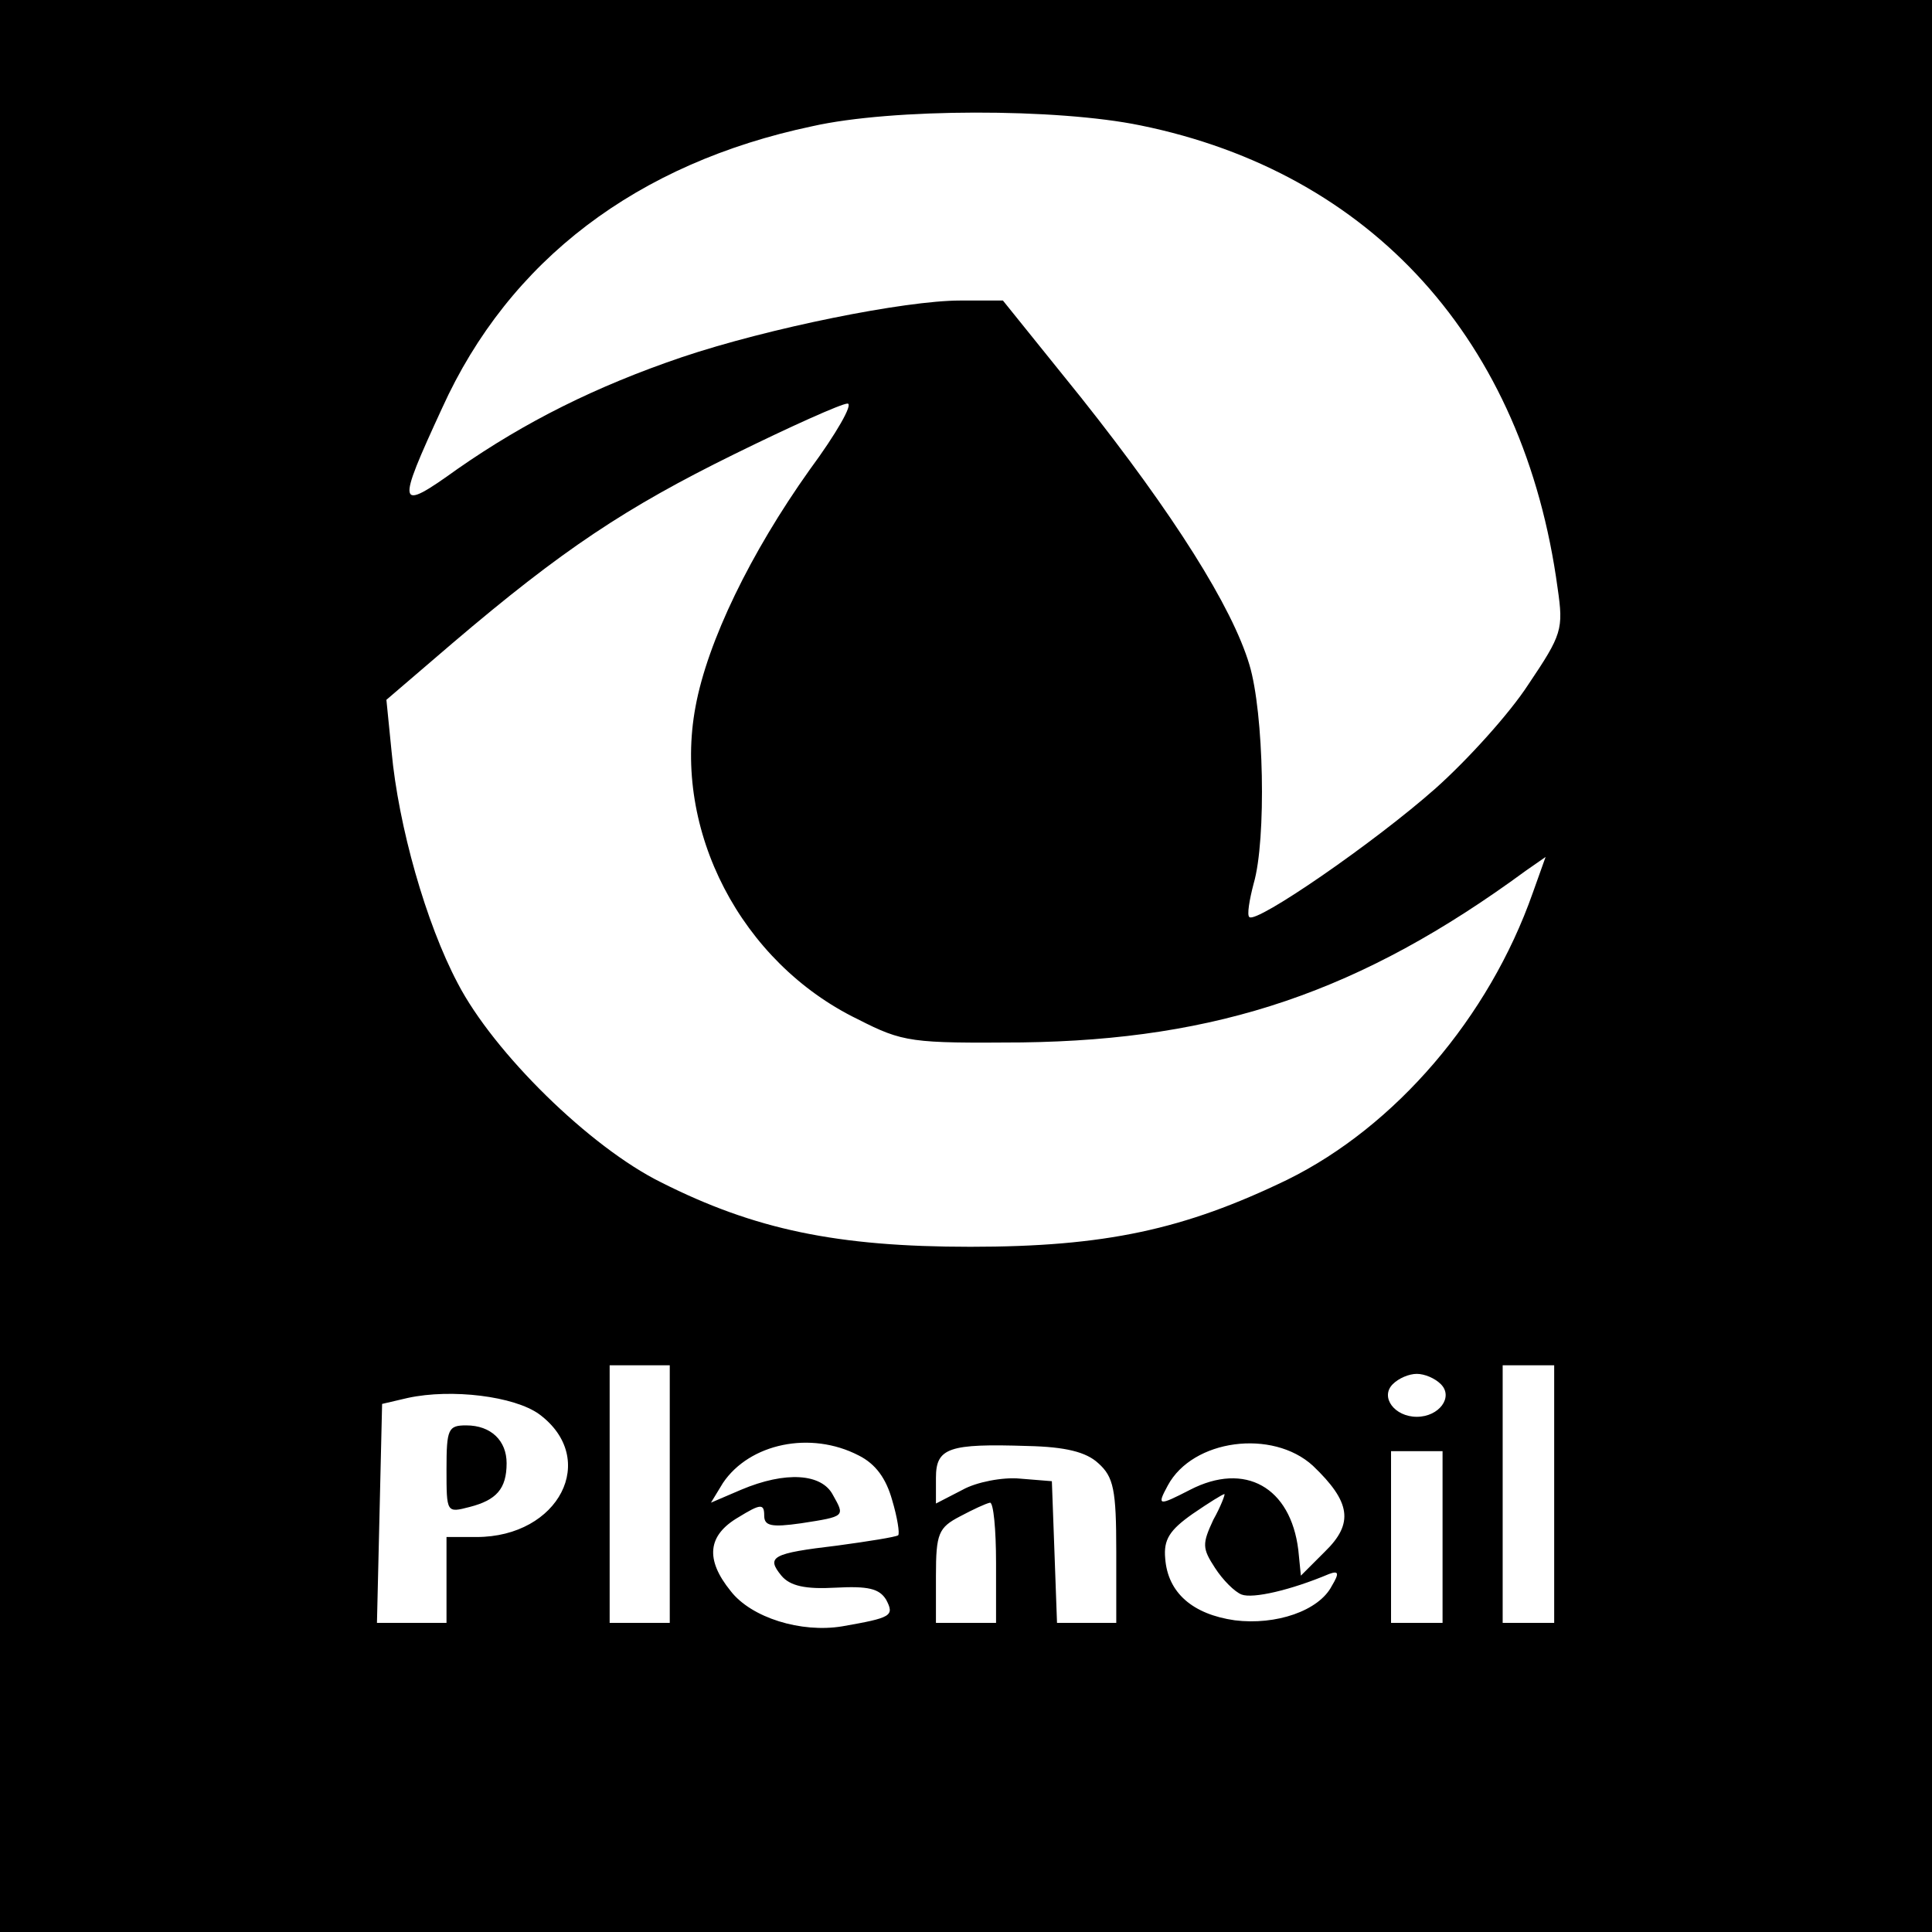 <?xml version="1.0" standalone="no"?>
<!DOCTYPE svg PUBLIC "-//W3C//DTD SVG 20010904//EN"
 "http://www.w3.org/TR/2001/REC-SVG-20010904/DTD/svg10.dtd">
<svg version="1.0" xmlns="http://www.w3.org/2000/svg"
 width="225pt" height="225pt" viewBox="0 0 225 225"
 preserveAspectRatio="xMidYMid meet">

<g transform="translate(0,225) scale(0.1,-0.1)"
fill="#000000" stroke="none">
<path d="M0 1125 l0 -1125 1125 0 1125 0 0 1125 0 1125 -1125 0 -1125 0 0
-1125z m1328 979 c270 -55 447 -251 486 -539 7 -48 5 -54 -34 -112 -22 -34
-71 -88 -108 -121 -71 -63 -209 -158 -217 -150 -3 2 0 20 5 39 15 51 12 199
-5 255 -20 67 -88 175 -196 311 l-91 113 -50 0 c-64 0 -223 -32 -324 -66 -100
-34 -182 -75 -261 -130 -71 -51 -72 -46 -18 71 78 172 227 285 431 328 93 21
285 21 382 1z m-385 -401 c-69 -97 -119 -200 -133 -276 -27 -144 53 -298 189
-364 53 -27 62 -28 191 -27 229 3 395 59 587 200 l23 16 -15 -42 c-51 -145
-160 -272 -286 -334 -120 -58 -212 -78 -369 -78 -155 0 -251 20 -360 75 -83
41 -195 151 -237 232 -37 70 -69 183 -77 270 l-6 60 77 66 c128 109 202 158
328 220 65 32 125 59 132 59 7 0 -13 -35 -44 -77z m-163 -1193 l0 -150 -35 0
-35 0 0 150 0 150 35 0 35 0 0 -150z m1030 0 l0 -150 -30 0 -30 0 0 150 0 150
30 0 30 0 0 -150z m-132 128 c15 -15 -2 -38 -28 -38 -26 0 -43 23 -28 38 7 7
19 12 28 12 9 0 21 -5 28 -12z m-1050 -35 c70 -52 23 -143 -73 -143 l-35 0 0
-50 0 -50 -40 0 -41 0 3 127 3 128 30 7 c51 11 124 2 153 -19z m372 -48 c20
-10 32 -27 39 -52 6 -20 9 -39 7 -41 -3 -2 -34 -7 -71 -12 -76 -9 -83 -13 -65
-35 10 -12 28 -16 63 -14 38 2 51 -1 59 -14 10 -19 6 -21 -51 -31 -48 -8 -106
10 -130 41 -30 37 -27 65 9 86 26 16 30 16 30 2 0 -12 8 -14 43 -9 52 8 51 8
37 33 -13 25 -55 28 -107 6 l-35 -15 14 23 c31 46 102 61 158 32z m279 -9 c18
-16 21 -31 21 -103 l0 -83 -35 0 -34 0 -3 83 -3 82 -37 3 c-20 2 -51 -4 -67
-13 l-31 -16 0 30 c0 35 15 40 107 37 44 -1 68 -7 82 -20z m250 -3 c44 -42 48
-67 14 -100 l-28 -28 -3 30 c-9 73 -62 103 -126 70 -37 -19 -39 -19 -26 5 29
54 122 66 169 23z m151 -83 l0 -100 -30 0 -30 0 0 100 0 100 30 0 30 0 0 -100z
m-267 20 c-13 -28 -13 -33 2 -56 9 -14 23 -28 31 -31 13 -5 57 5 102 24 11 4
12 1 3 -14 -15 -29 -65 -46 -113 -40 -49 7 -78 32 -81 72 -2 22 5 33 32 52 19
13 35 23 37 23 1 0 -4 -14 -13 -30z m-253 -50 l0 -70 -35 0 -35 0 0 55 c0 49
3 56 28 69 15 8 30 15 35 16 4 0 7 -31 7 -70z"/>
<path d="M520 539 c0 -51 0 -51 27 -44 31 8 43 21 43 51 0 26 -18 44 -47 44
-21 0 -23 -4 -23 -51z"/>
</g>
</svg>
